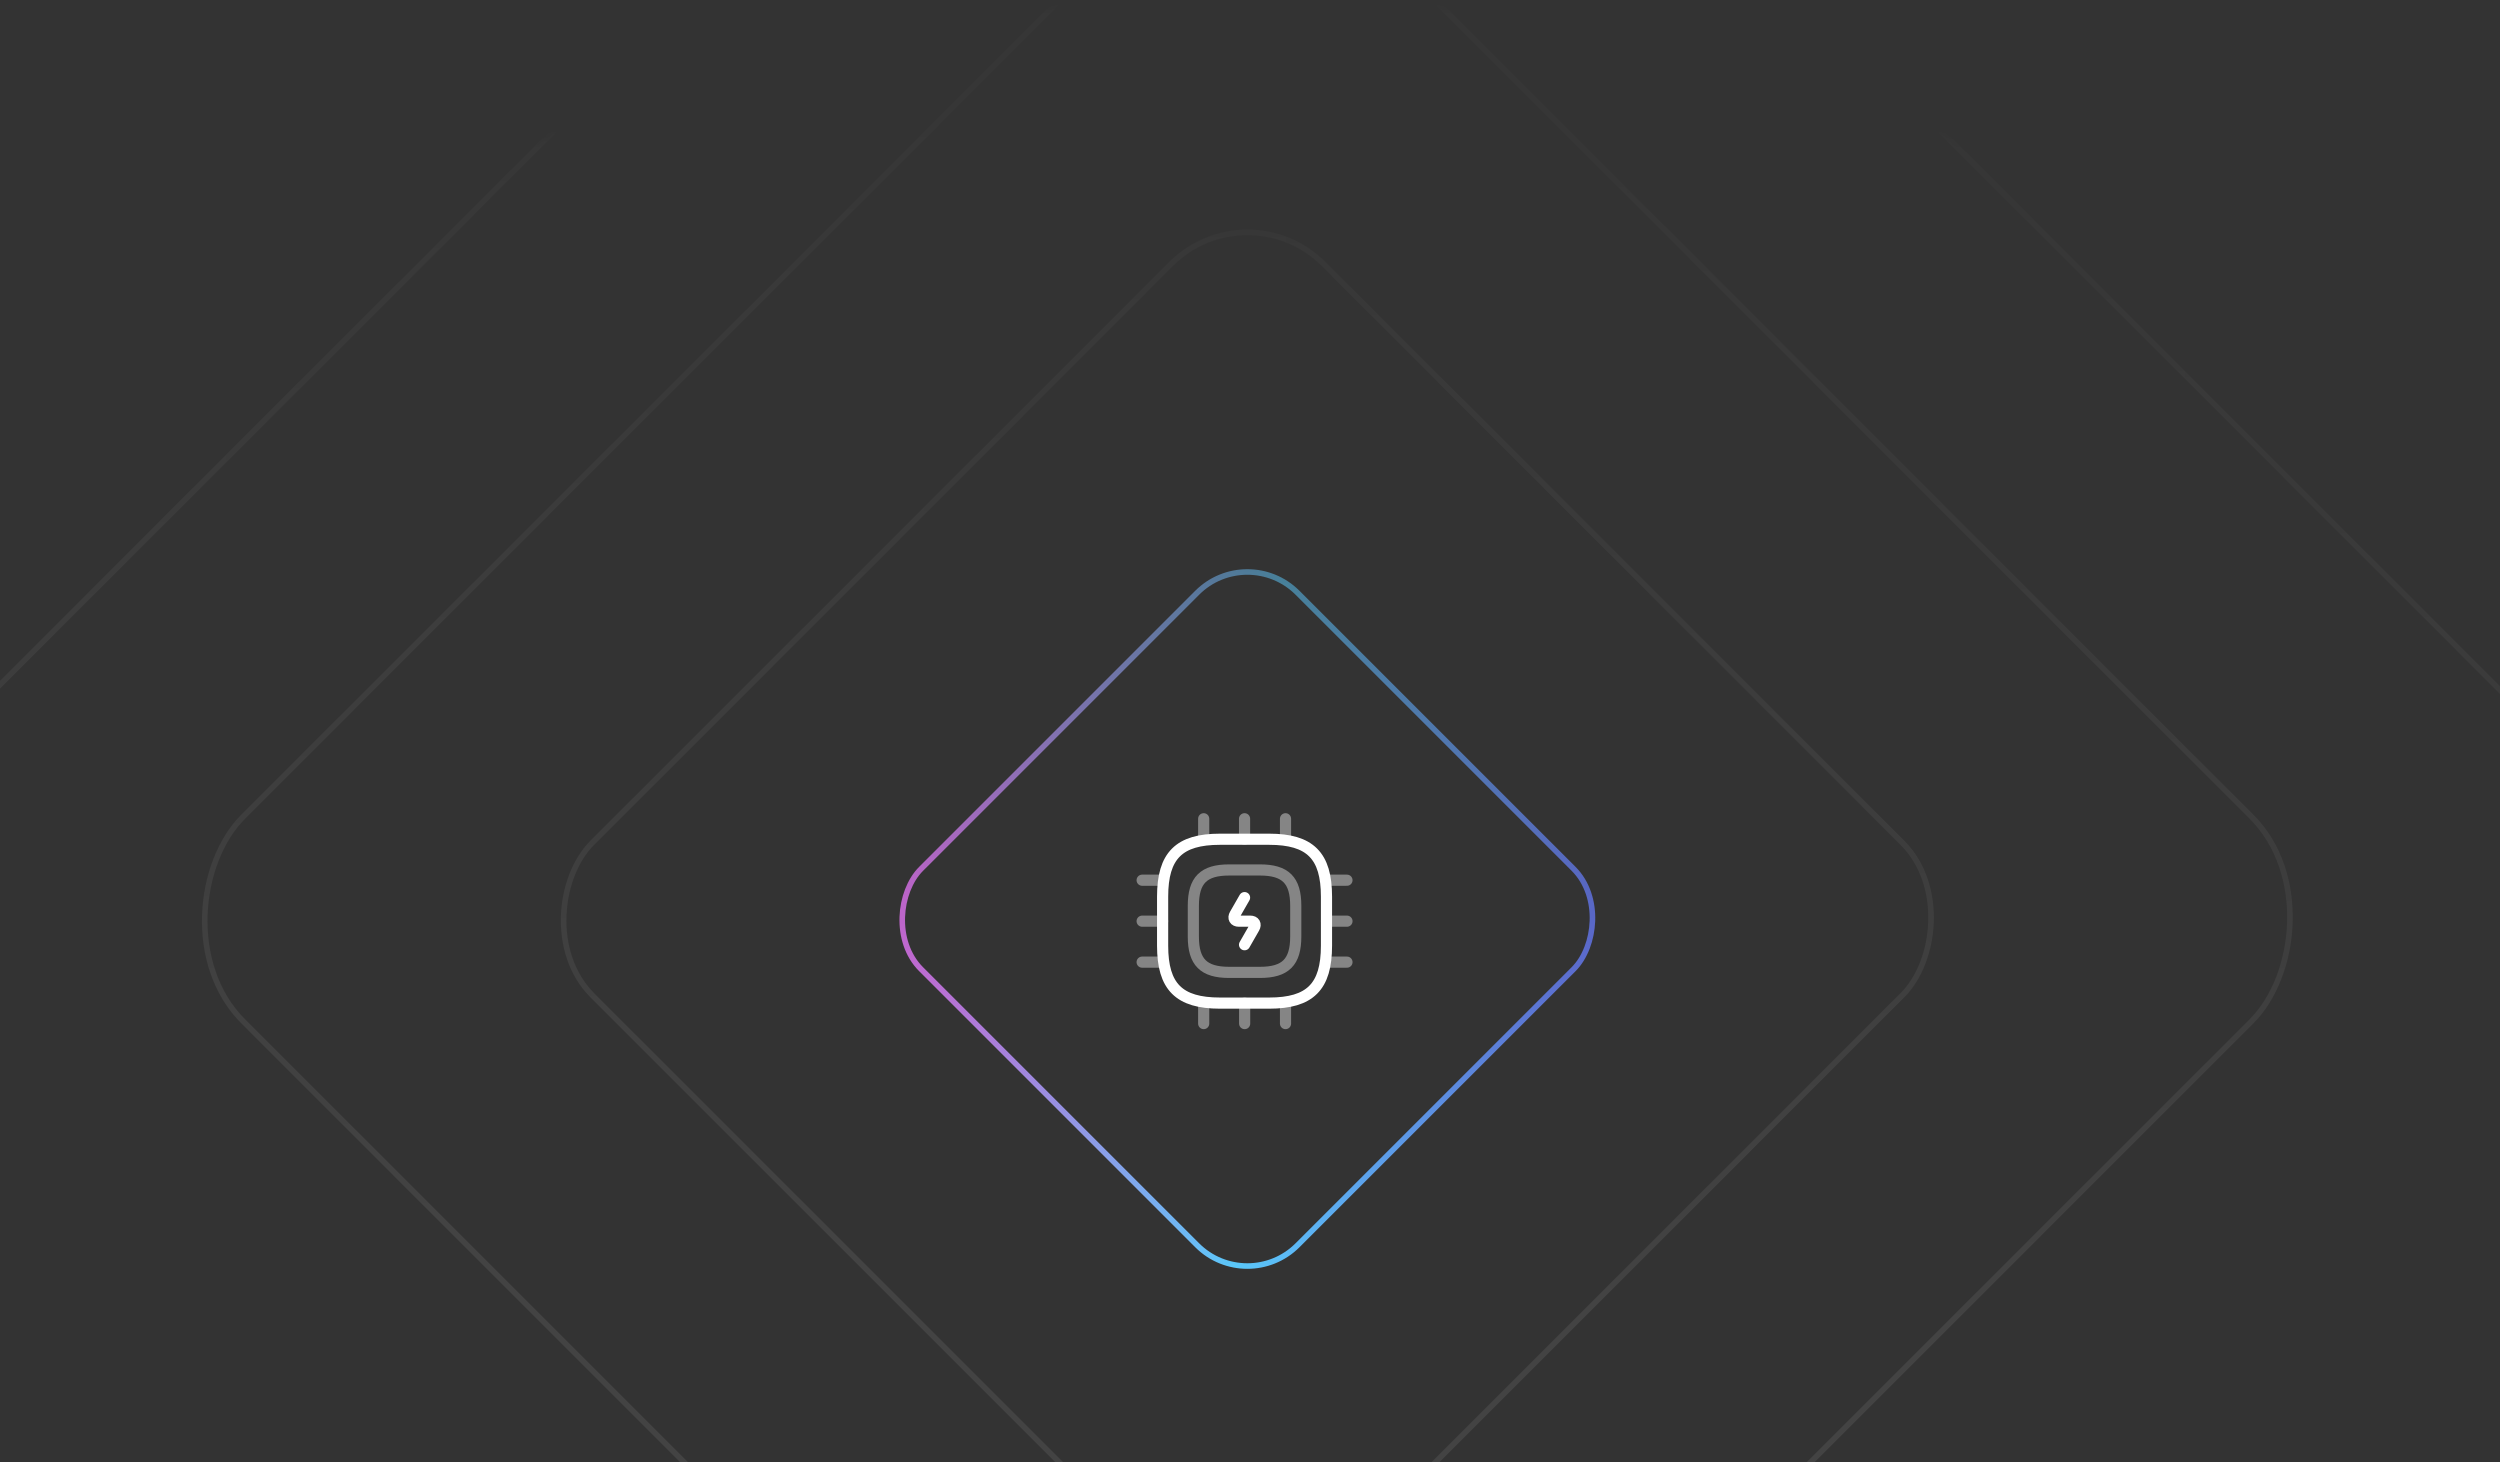 <svg width="448" height="262" viewBox="0 0 448 262" fill="none" xmlns="http://www.w3.org/2000/svg">
<rect x="0" y="0" width="448" height="262" fill="#333333" stroke="none"/>
<mask id="mask0_465_316" style="mask-type:alpha" maskUnits="userSpaceOnUse" x="-6" y="0" width="459" height="305">
<ellipse cx="223.5" cy="152.5" rx="229.5" ry="152.5" fill="url(#paint0_linear_465_316)"/>
</mask>
<g mask="url(#mask0_465_316)">
<rect x="223.525" y="97.233" width="95.396" height="95.396" rx="12.714" transform="rotate(45 223.525 97.233)" stroke="url(#paint1_linear_465_316)"/>
<rect x="223.525" y="33.638" width="185.332" height="185.332" rx="19.321" transform="rotate(45 223.525 33.638)" stroke="white" stroke-opacity="0.08"/>
<rect x="223.525" y="-33.59" width="280.407" height="280.407" rx="25.928" transform="rotate(45 223.525 -33.59)" stroke="white" stroke-opacity="0.08"/>
<rect x="223.525" y="-100.818" width="379.335" height="379.335" rx="32.535" transform="rotate(45 223.525 -100.818)" stroke="white" stroke-opacity="0.08"/>
<rect x="223.525" y="-171.406" width="479.161" height="479.161" rx="35.5" transform="rotate(45 223.525 -171.406)" stroke="white" stroke-opacity="0.08"/>
</g>
<path d="M218.619 179.757H227.429C234.77 179.757 237.706 176.82 237.706 169.479V160.669C237.706 153.328 234.77 150.392 227.429 150.392H218.619C211.278 150.392 208.341 153.328 208.341 160.669V169.479C208.341 176.82 211.278 179.757 218.619 179.757Z" stroke="white" stroke-width="2" stroke-linecap="round" stroke-linejoin="round"/>
<path opacity="0.4" d="M220.271 174.251H225.777C230.365 174.251 232.2 172.415 232.2 167.827V162.321C232.2 157.733 230.365 155.897 225.777 155.897H220.271C215.683 155.897 213.847 157.733 213.847 162.321V167.827C213.847 172.415 215.683 174.251 220.271 174.251Z" stroke="white" stroke-width="2" stroke-linecap="round" stroke-linejoin="round"/>
<path opacity="0.4" d="M215.701 150.392V146.721" stroke="white" stroke-width="2" stroke-linecap="round" stroke-linejoin="round"/>
<path opacity="0.4" d="M223.024 150.392V146.721" stroke="white" stroke-width="2" stroke-linecap="round" stroke-linejoin="round"/>
<path opacity="0.4" d="M230.365 150.392V146.721" stroke="white" stroke-width="2" stroke-linecap="round" stroke-linejoin="round"/>
<path opacity="0.4" d="M237.706 157.733H241.377" stroke="white" stroke-width="2" stroke-linecap="round" stroke-linejoin="round"/>
<path opacity="0.4" d="M237.706 165.074H241.377" stroke="white" stroke-width="2" stroke-linecap="round" stroke-linejoin="round"/>
<path opacity="0.4" d="M237.706 172.415H241.377" stroke="white" stroke-width="2" stroke-linecap="round" stroke-linejoin="round"/>
<path opacity="0.4" d="M230.365 179.757V183.427" stroke="white" stroke-width="2" stroke-linecap="round" stroke-linejoin="round"/>
<path opacity="0.4" d="M223.042 179.757V183.427" stroke="white" stroke-width="2" stroke-linecap="round" stroke-linejoin="round"/>
<path opacity="0.4" d="M215.701 179.757V183.427" stroke="white" stroke-width="2" stroke-linecap="round" stroke-linejoin="round"/>
<path opacity="0.4" d="M204.671 157.733H208.341" stroke="white" stroke-width="2" stroke-linecap="round" stroke-linejoin="round"/>
<path opacity="0.4" d="M204.671 165.074H208.341" stroke="white" stroke-width="2" stroke-linecap="round" stroke-linejoin="round"/>
<path opacity="0.4" d="M204.671 172.415H208.341" stroke="white" stroke-width="2" stroke-linecap="round" stroke-linejoin="round"/>
<path d="M223.024 160.853L221.298 163.863C220.913 164.524 221.225 165.074 221.996 165.074H224.051C224.822 165.074 225.134 165.625 224.749 166.286L223.024 169.295" stroke="white" stroke-width="2" stroke-linecap="round" stroke-linejoin="round"/>
<defs>
<linearGradient id="paint0_linear_465_316" x1="210" y1="231.5" x2="225.075" y2="21.98" gradientUnits="userSpaceOnUse">
<stop stop-color="#D9D9D9"/>
<stop offset="1" stop-color="#737373" stop-opacity="0.2"/>
</linearGradient>
<linearGradient id="paint1_linear_465_316" x1="320.183" y1="96.67" x2="216.91" y2="186.261" gradientUnits="userSpaceOnUse">
<stop stop-color="#6A73FF"/>
<stop offset="0.486" stop-color="#5BCBFD"/>
<stop offset="1" stop-color="#F86DFB"/>
</linearGradient>
</defs>
</svg>
